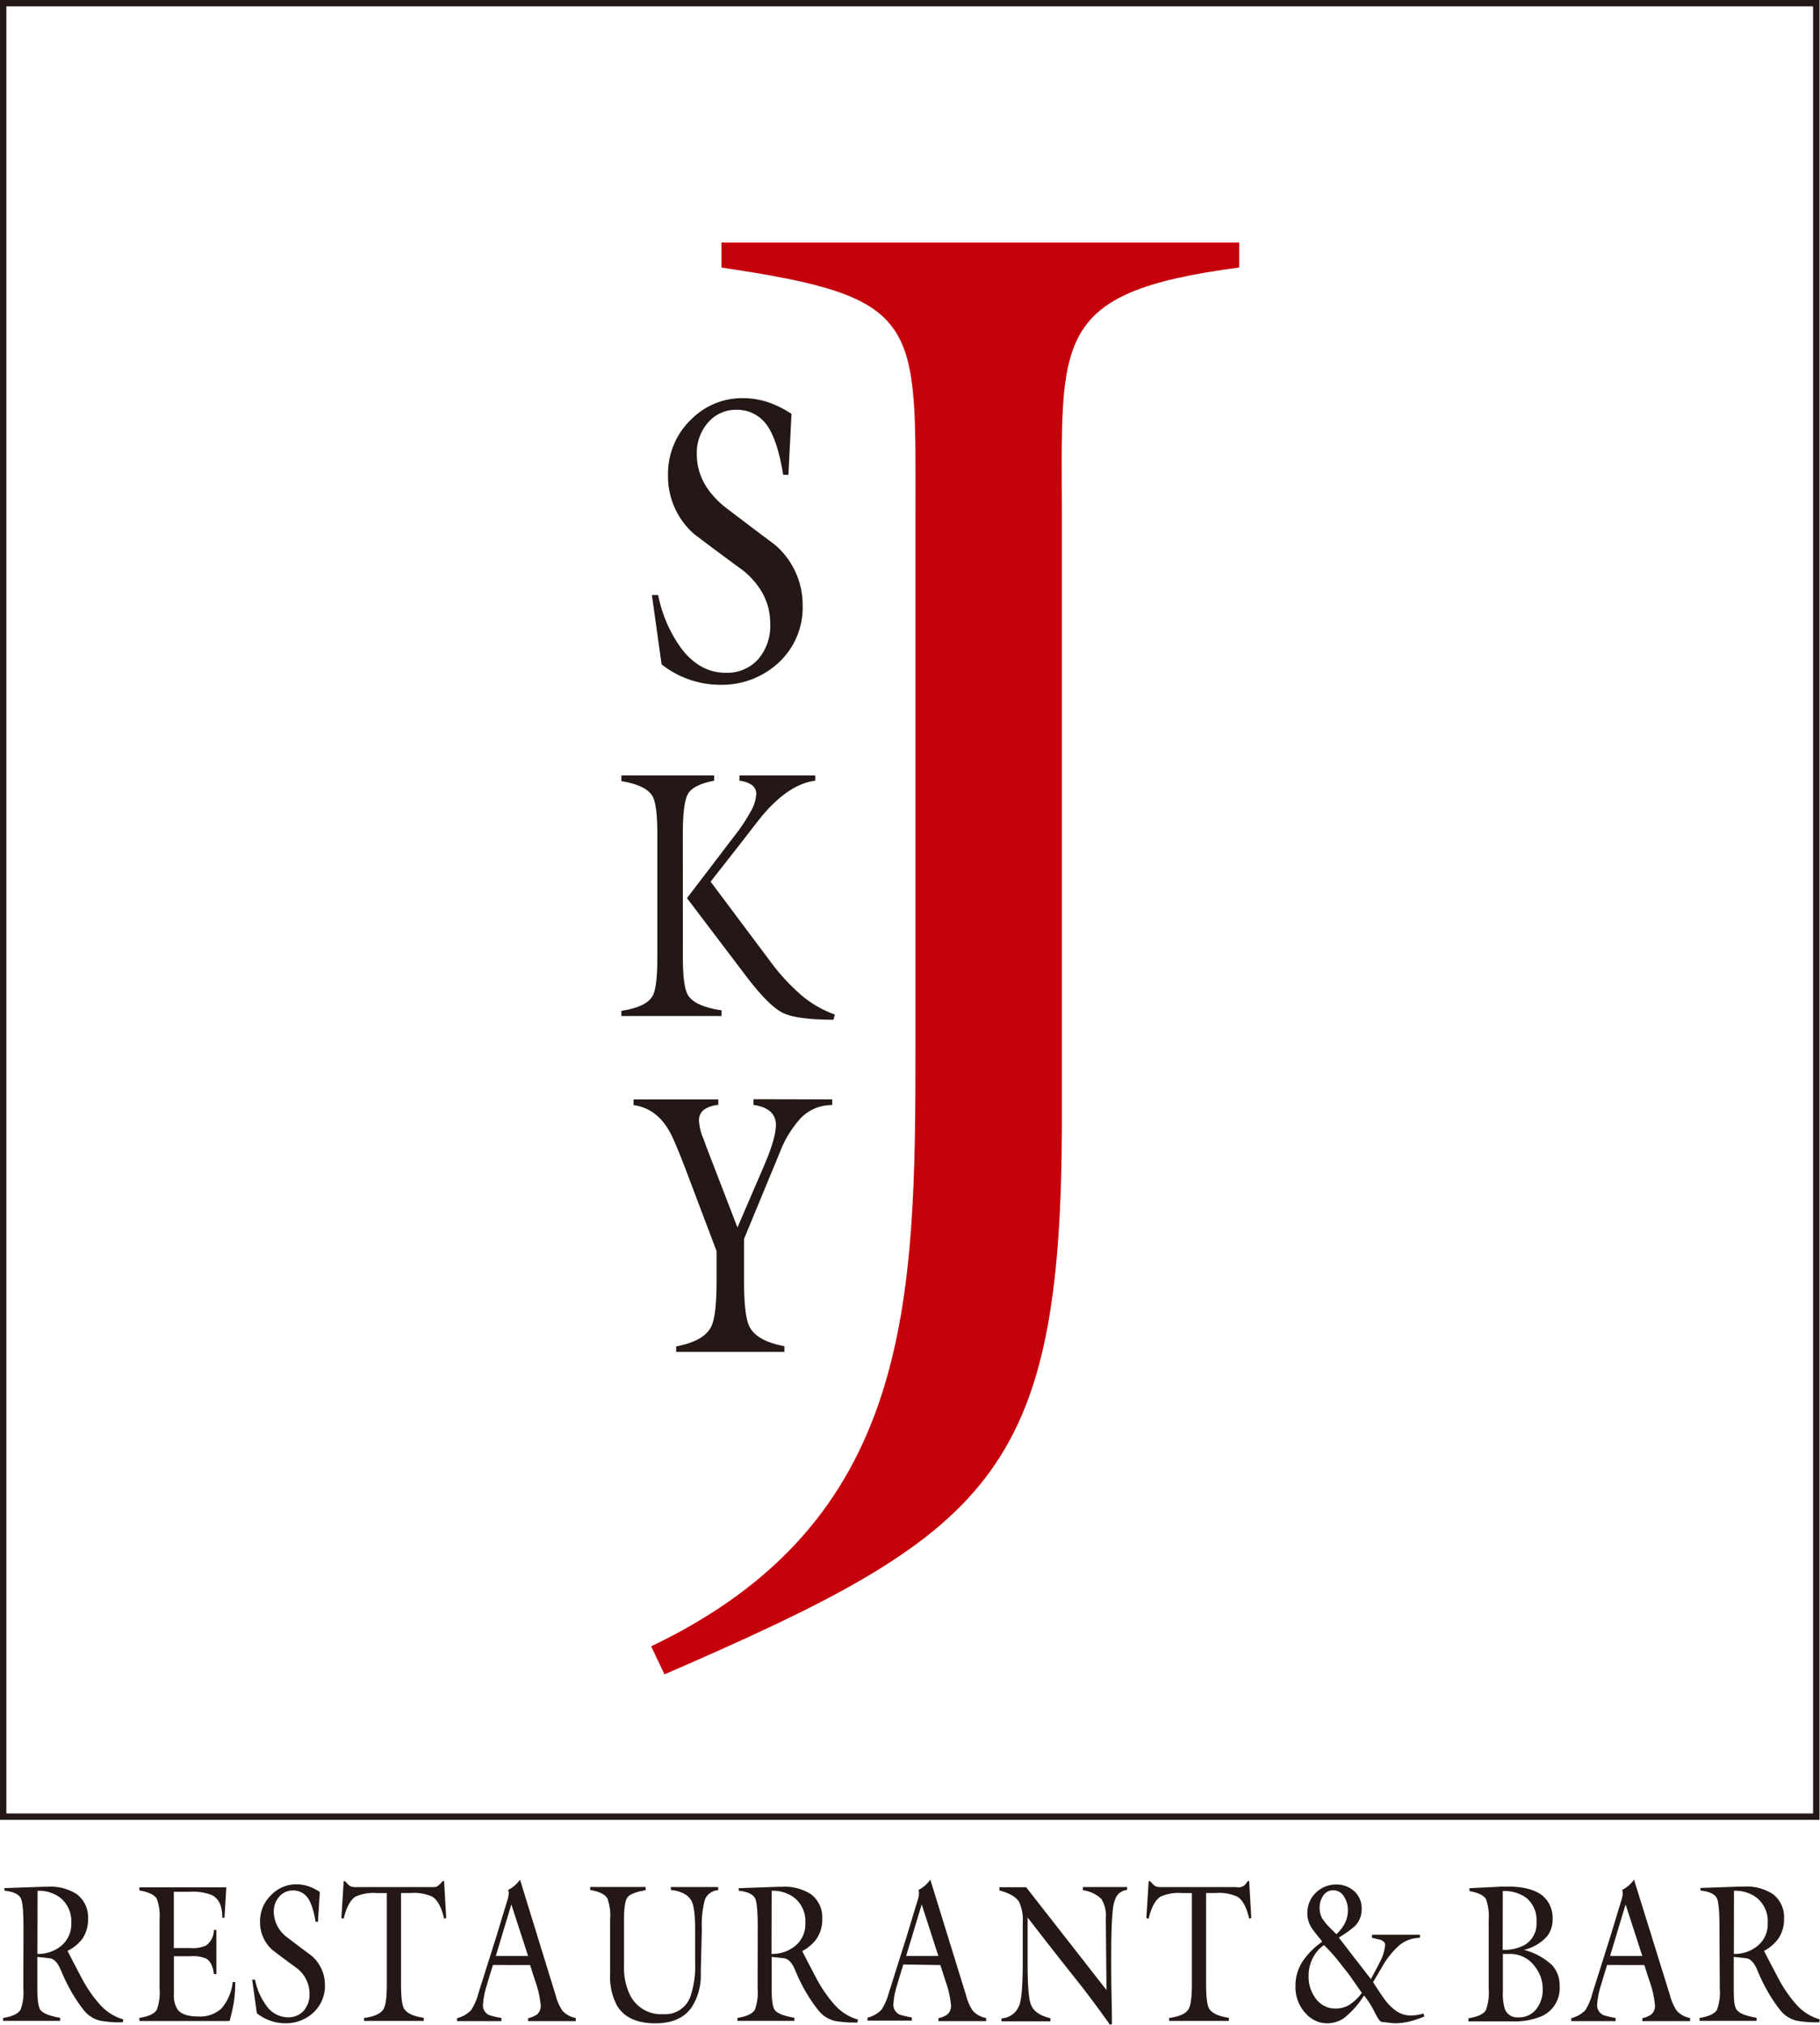 <svg id="logo" xmlns="http://www.w3.org/2000/svg" viewBox="0 0 351.19 390.61"><defs><style>.cls-1{fill:none;stroke:#231815;stroke-width:1.23px;}.cls-2{fill:#231815;}.cls-3{fill:#c6000b;}</style></defs><title>logo_sky_j</title><rect class="cls-1" x="0.61" y="0.61" width="349.86" height="349.86"/><path class="cls-2" d="M41.35,379.16a6.78,6.78,0,0,1,4.5,1.44,5.81,5.81,0,0,1,2,4.78,5.4,5.4,0,0,1-2.14,4.56,7,7,0,0,1-4.39,1.4ZM38.6,398a9.88,9.88,0,0,1-.53,4.11q-.72,1.17-3.37,1.58v.57h11v-.6q-3.1-.52-3.82-1.54c-.38-.55-.57-1.92-.57-4.13v-6.08l2.38.27c.86.1,1.6.9,2.2,2.4a34.5,34.5,0,0,0,1.65,3.45,29.57,29.57,0,0,0,2.7,4.13,5.74,5.74,0,0,0,3.23,2.07,21.32,21.32,0,0,0,4.32.3l.11-.56a9.46,9.46,0,0,1-4.48-2.82,24.94,24.94,0,0,1-3.39-4.84q-1.39-2.62-2.75-5.26l-.15-.3A7.91,7.91,0,0,0,50,388.41a6.57,6.57,0,0,0,1.09-3.83,5.56,5.56,0,0,0-2.14-4.74,9.29,9.29,0,0,0-5.64-1.46h-.72l-7.63.27v.49q2.58.27,3.18,1.51.49,1,.49,5.58Z" transform="translate(-34.1 -14.39)"/><path class="cls-2" d="M61,403.68q2.68-.41,3.36-1.58a9.69,9.69,0,0,0,.53-4.08V384.71a9.57,9.57,0,0,0-.53-4q-.68-1.16-3.36-1.61v-.61H77.77l-.35,5.88H77Q77,381,75,380a10,10,0,0,0-4.36-.65h-3v10.86h3.22a6.19,6.19,0,0,0,3-.49,3.67,3.67,0,0,0,1.5-3h.5v8.51h-.49q-.26-2.27-1.5-3a6.63,6.63,0,0,0-3-.45H67.66v7.29a5,5,0,0,0,.67,2.94q1,1.4,4,1.4a6.1,6.1,0,0,0,4.49-1.53A9.29,9.29,0,0,0,79,396.77h.49a24.52,24.52,0,0,1-.26,3.82,32.71,32.71,0,0,1-.83,3.7H61Z" transform="translate(-34.1 -14.39)"/><path class="cls-2" d="M95.45,385.15H95q-.6-3.64-1.76-4.92a3.37,3.37,0,0,0-2.62-1.13A3.41,3.41,0,0,0,88,380.27a4.28,4.28,0,0,0-1.07,3,6.24,6.24,0,0,0,2.55,4.85q2.36,1.81,4.73,3.57a7.36,7.36,0,0,1,2.59,5.6,7,7,0,0,1-2.44,5.56,7.76,7.76,0,0,1-5.18,1.87,8.73,8.73,0,0,1-5.52-1.94l-.9-6.47h.55a12.58,12.58,0,0,0,2.18,5,5.11,5.11,0,0,0,4.17,2.26,3.93,3.93,0,0,0,3-1.22,4.75,4.75,0,0,0,1.16-3.4,6.19,6.19,0,0,0-2.47-4.88q-2.32-1.69-4.6-3.42a7.1,7.1,0,0,1-2.47-5.45,7,7,0,0,1,2.22-5.29,6.69,6.69,0,0,1,4.73-2,7.49,7.49,0,0,1,2.33.36,10,10,0,0,1,2.25,1.11Z" transform="translate(-34.1 -14.39)"/><path class="cls-2" d="M119.53,377.29h.26l.41,7.13-.41.11q-.75-3.28-2.26-4.22a8.48,8.48,0,0,0-4.17-.72h-1.88v17.52c0,2.53.2,4.13.6,4.8.52.87,1.78,1.46,3.79,1.76v.6H104.35v-.57c2-.27,3.25-.85,3.75-1.72q.64-1,.64-4.85V379.6h-1.88a8.52,8.52,0,0,0-4.14.68q-1.51.94-2.3,4.26l-.45-.11.45-7.13h.23l.34.33a2.6,2.6,0,0,0,.83.71,3.58,3.58,0,0,0,1.09.11h14.37a4.11,4.11,0,0,0,1.09-.09,4,4,0,0,0,.86-.73Z" transform="translate(-34.1 -14.39)"/><path class="cls-2" d="M136,391.74h-6.23l3-9.95Zm.39,1.75c.2.65.55,1.74,1.05,3.27a18.68,18.68,0,0,1,1,4.54,2.1,2.1,0,0,1-.79,1.77,4.84,4.84,0,0,1-1.65.67v.56h9.2v-.6a4.55,4.55,0,0,1-2.56-1.38,9.75,9.75,0,0,1-1.32-3L134.44,377a6,6,0,0,1-2.29,2,1.73,1.73,0,0,1,.11.68,3.6,3.6,0,0,1-.15.93c-.1.36-.2.71-.3,1l-1.88,6.2-3.54,11.21A10.76,10.76,0,0,1,125,402.2a5.65,5.65,0,0,1-2.71,1.54v.56h8.56v-.6a17.48,17.48,0,0,1-2.28-.53,2,2,0,0,1-1.27-2.06,15.7,15.7,0,0,1,.75-3.78q.41-1.42,1.17-3.85Z" transform="translate(-34.1 -14.39)"/><path class="cls-2" d="M172.68,378.44v.61a2.87,2.87,0,0,0-2.57,1.85,18.64,18.64,0,0,0-.58,5.65l-.21,8.34a11.48,11.48,0,0,1-1.76,6.76q-2.18,3.08-7,3.08-5.32,0-7.38-3.38a11.75,11.75,0,0,1-1.35-6.16V384.68a9.74,9.74,0,0,0-.53-4.06c-.47-.78-1.58-1.32-3.32-1.62v-.57h10.7v.61q-2.93.52-3.55,1.46t-.62,4.2v9a12,12,0,0,0,1.2,5.66,6.68,6.68,0,0,0,6.41,3.6,5.13,5.13,0,0,0,5.17-3.31,18.13,18.13,0,0,0,.94-6.68v-6.46q0-4-.68-5.37c-.63-1.2-2-1.92-4-2.14v-.56Z" transform="translate(-34.1 -14.39)"/><path class="cls-2" d="M183,379.16a6.8,6.8,0,0,1,4.5,1.44,5.81,5.81,0,0,1,2,4.78,5.39,5.39,0,0,1-2.14,4.56,6.94,6.94,0,0,1-4.39,1.4ZM180.29,398a9.82,9.82,0,0,1-.53,4.11q-.72,1.17-3.37,1.58v.57h11v-.6q-3.1-.52-3.82-1.54c-.38-.55-.57-1.92-.57-4.13v-6.08l2.38.27c.86.1,1.6.9,2.2,2.4a33.91,33.91,0,0,0,1.65,3.45A29.27,29.27,0,0,0,192,402.2a5.73,5.73,0,0,0,3.23,2.07,21.34,21.34,0,0,0,4.32.3l.11-.56a9.47,9.47,0,0,1-4.48-2.82,25.08,25.08,0,0,1-3.39-4.84q-1.39-2.62-2.74-5.26l-.15-.3a7.9,7.9,0,0,0,2.77-2.37,6.56,6.56,0,0,0,1.09-3.83,5.56,5.56,0,0,0-2.14-4.74,9.3,9.3,0,0,0-5.64-1.46h-.71l-7.63.27v.49q2.58.27,3.18,1.51.49,1,.49,5.58Z" transform="translate(-34.1 -14.39)"/><path class="cls-2" d="M215.17,391.74h-6.22l3-9.95Zm.39,1.75c.2.65.55,1.74,1.05,3.27a18.65,18.65,0,0,1,1,4.54,2.09,2.09,0,0,1-.78,1.77,4.81,4.81,0,0,1-1.65.67v.56h9.2v-.6a4.55,4.55,0,0,1-2.56-1.38,9.68,9.68,0,0,1-1.31-3L213.61,377a6.05,6.05,0,0,1-2.29,2,1.8,1.8,0,0,1,.11.68,3.6,3.6,0,0,1-.15.93c-.1.36-.2.71-.3,1l-1.88,6.2-3.54,11.21a10.84,10.84,0,0,1-1.36,3.08,5.63,5.63,0,0,1-2.71,1.54v.56h8.56v-.6a17.91,17.91,0,0,1-2.29-.53,2.06,2.06,0,0,1-1.27-2.06,15.7,15.7,0,0,1,.75-3.78q.41-1.42,1.17-3.85Z" transform="translate(-34.1 -14.39)"/><path class="cls-2" d="M247.61,398.31l-.13-13.82a6.15,6.15,0,0,0-.87-3.77,6.39,6.39,0,0,0-3.56-1.67v-.61h8.54V379a2.67,2.67,0,0,0-2.09,1.32,6.76,6.76,0,0,0-.67,2.59c-.13,1.18-.21,2.56-.25,4.14s-.06,3.31-.06,5.19,0,4.29.07,7.32.07,4.8.07,5.32l-.4.11q-2.26-3.23-5.15-7l-5.38-6.8q-2.86-3.65-5.34-6.88v9q0,6.12.61,7.73c.48,1.33,1.74,2.23,3.78,2.7v.6h-9.44v-.56a3.87,3.87,0,0,0,3.55-2.86q.56-1.88.56-8.08v-7.4a8.43,8.43,0,0,0-.72-4.17q-.91-1.4-3.78-2.18v-.61h5.16Z" transform="translate(-34.1 -14.39)"/><path class="cls-2" d="M274.88,377.29h.26l.41,7.13-.41.11q-.75-3.28-2.26-4.22a8.48,8.48,0,0,0-4.17-.72h-1.88v17.52c0,2.53.2,4.13.6,4.8.53.87,1.79,1.46,3.79,1.76v.6H259.7v-.57c2-.27,3.25-.85,3.75-1.72q.63-1,.64-4.85V379.6H262.2a8.56,8.56,0,0,0-4.15.68q-1.51.94-2.3,4.26l-.45-.11.45-7.13H256l.34.33a2.6,2.6,0,0,0,.83.71,3.58,3.58,0,0,0,1.09.11h14.37a1.83,1.83,0,0,0,2-.82Z" transform="translate(-34.1 -14.39)"/><path class="cls-2" d="M287.44,392.1a6.42,6.42,0,0,1,2.14-2.46,33.52,33.52,0,0,1,2.6,2.84c.77,1,1.59,2,2.44,3.13l2.26,3.25a9.17,9.17,0,0,1-2.33,2.26,5,5,0,0,1-2.71.76,4.62,4.62,0,0,1-3.76-1.81,7,7,0,0,1-1.47-4.52A7.42,7.42,0,0,1,287.44,392.1Zm3-6.09a11.7,11.7,0,0,1-1.21-1.53,4,4,0,0,1-.49-2,3.91,3.91,0,0,1,.72-2.42,2.25,2.25,0,0,1,1.89-1,2.36,2.36,0,0,1,2.06,1.17,4.74,4.74,0,0,1,.78,2.69,5.6,5.6,0,0,1-.64,2.62,8,8,0,0,1-1.58,2Zm-1.23,3a14.64,14.64,0,0,0-3.54,3.46,8.43,8.43,0,0,0-1.59,5,7.38,7.38,0,0,0,2.18,5.57,5.52,5.52,0,0,0,3.91,1.69,5.82,5.82,0,0,0,3.26-1,16.93,16.93,0,0,0,3.87-4.37,16.57,16.57,0,0,1,2,3.1c.63,1.29,1.11,2,1.43,2l2.37.26a12.35,12.35,0,0,0,2.84-.31,19.51,19.51,0,0,0,3-1l-.15-.57a8.85,8.85,0,0,1-2.52.38,4.89,4.89,0,0,1-2.93-1,10.25,10.25,0,0,1-2.29-2.43q-.68-.95-2-3l1.73-2.93a16.24,16.24,0,0,1,3.13-4,6.26,6.26,0,0,1,4.18-1.62v-.6h-9.25v.6l1.54.34q1,.34,1,1.05a9,9,0,0,1-1.09,3.42c-.25.5-.8,1.55-1.66,3.15l-6.19-8,.34-.22a20.23,20.23,0,0,0,2.75-2,4.55,4.55,0,0,0,1.32-3.28,4.43,4.43,0,0,0-1.62-3.62,5.12,5.12,0,0,0-3.34-1.13,5.49,5.49,0,0,0-3.85,1.56,5.36,5.36,0,0,0-1.67,4.11,5.13,5.13,0,0,0,.9,2.81,28.57,28.57,0,0,0,1.77,2.25Z" transform="translate(-34.1 -14.39)"/><path class="cls-2" d="M324.08,379.21a7.26,7.26,0,0,1,4.5,1.28,5.54,5.54,0,0,1,2,4.7,4.74,4.74,0,0,1-2.17,4.36,8.1,8.1,0,0,1-4.35,1Zm0,12.13h1.24a5.86,5.86,0,0,1,5,2.5,6.9,6.9,0,0,1,1.46,4.16,6,6,0,0,1-1.29,4.06,4.21,4.21,0,0,1-3.36,1.52,2.54,2.54,0,0,1-2.62-1.52,10.19,10.19,0,0,1-.41-3.55v-7.17Zm9.57,2.22a12.66,12.66,0,0,0-5.48-3,8.68,8.68,0,0,0,4.43-2.59,5.12,5.12,0,0,0,1.09-3.31,5.6,5.6,0,0,0-1.8-4.44q-2.18-1.87-6.84-1.87H324l-6.35.31v.57q2.53.42,3.21,1.58a10.33,10.33,0,0,1,.5,4.07v13.19a9.83,9.83,0,0,1-.53,4.1q-.68,1.17-3.37,1.58v.6H326a13.24,13.24,0,0,0,5.6-1,5.92,5.92,0,0,0,3.45-5.83A5.75,5.75,0,0,0,333.64,393.56Z" transform="translate(-34.1 -14.39)"/><path class="cls-2" d="M351,391.74h-6.22l3-9.95Zm.4,1.75c.2.65.55,1.74,1.05,3.27a18.54,18.54,0,0,1,1,4.54,2.1,2.1,0,0,1-.79,1.77,4.82,4.82,0,0,1-1.65.67v.56h9.21v-.6a4.54,4.54,0,0,1-2.56-1.38,9.66,9.66,0,0,1-1.32-3L349.4,377a6,6,0,0,1-2.29,2,1.73,1.73,0,0,1,.11.68,3.72,3.72,0,0,1-.15.93c-.1.36-.2.71-.3,1l-1.88,6.2-3.54,11.21A10.93,10.93,0,0,1,340,402.2a5.66,5.66,0,0,1-2.71,1.54v.56h8.56v-.6a17.59,17.59,0,0,1-2.29-.53,2.05,2.05,0,0,1-1.27-2.06,15.73,15.73,0,0,1,.75-3.78q.41-1.42,1.17-3.85Z" transform="translate(-34.1 -14.39)"/><path class="cls-2" d="M368.69,379.16a6.8,6.8,0,0,1,4.51,1.44,5.82,5.82,0,0,1,2,4.78,5.4,5.4,0,0,1-2.14,4.56,7,7,0,0,1-4.39,1.4ZM365.95,398a9.88,9.88,0,0,1-.53,4.11c-.48.78-1.6,1.31-3.37,1.58v.57h11v-.6c-2.07-.35-3.34-.86-3.83-1.54s-.57-1.92-.57-4.13v-6.08l2.39.27c.86.1,1.6.9,2.2,2.4a34.79,34.79,0,0,0,1.65,3.45,29.57,29.57,0,0,0,2.7,4.13,5.75,5.75,0,0,0,3.23,2.07,21.35,21.35,0,0,0,4.32.3l.11-.56a9.45,9.45,0,0,1-4.48-2.82,24.8,24.8,0,0,1-3.38-4.84q-1.39-2.62-2.75-5.26l-.15-.3a7.9,7.9,0,0,0,2.77-2.37,6.56,6.56,0,0,0,1.09-3.83,5.56,5.56,0,0,0-2.14-4.74,9.29,9.29,0,0,0-5.64-1.46h-.72l-7.63.27v.49q2.57.27,3.18,1.51.49,1,.49,5.58Z" transform="translate(-34.1 -14.39)"/><path class="cls-3" d="M239,114.45V230.26c0,69-13.8,79.88-76.68,107.15L159.75,332c50.37-24.06,51-66.09,51-115.82V114.45c0-38.18,1.69-42.67-37.44-48.44V61.19h99.91V66C236.66,70.82,239,79.8,239,114.45Z" transform="translate(-34.1 -14.39)"/><path class="cls-2" d="M186.23,106h-1q-1.24-7.56-3.64-10.21a7,7,0,0,0-5.43-2.34,7,7,0,0,0-5.39,2.41,8.87,8.87,0,0,0-2.21,6.23q0,5.61,5.28,10,4.89,3.73,9.78,7.39a15.25,15.25,0,0,1,5.36,11.6,14.49,14.49,0,0,1-5.06,11.53,16.08,16.08,0,0,1-10.73,3.89,18.3,18.3,0,0,1-11.43-3.94l-1.87-13.37h1.21a26,26,0,0,0,4.5,10.34q3.56,4.66,8.6,4.66a8.07,8.07,0,0,0,6.12-2.53,9.83,9.83,0,0,0,2.4-7q0-5.84-5.11-10.12-4.8-3.5-9.53-7.09A14.75,14.75,0,0,1,163,106.2a14.52,14.52,0,0,1,4.58-11,13.82,13.82,0,0,1,9.78-4,15.44,15.44,0,0,1,4.81.74,20.31,20.31,0,0,1,4.66,2.29Z" transform="translate(-34.1 -14.39)"/><path class="cls-2" d="M165.87,199.12q0,5.67,1,7.28,1.34,2.15,6.46,2.9v1.1H154v-1q4.77-.73,6-2.83.94-1.62.94-7.35V175.26q0-5.66-.94-7.28-1.21-2.09-6-2.9V164H171.9v1q-4.14.81-5.09,2.63t-.95,7.55ZM191.41,164v1q-4.93.61-10,6.48-.54.61-4.86,6.21l-5.33,6.79,11.47,15.32A39.25,39.25,0,0,0,188.3,206a20.4,20.4,0,0,0,6.9,4.11l-.27,1q-7.25,0-9.9-1.38t-6.84-6.87l-11.53-15.2,9.11-11.94a32.85,32.85,0,0,0,3.26-4.92,7.5,7.5,0,0,0,1-3.18,2.1,2.1,0,0,0-.83-1.77,5,5,0,0,0-2.42-.84V164Z" transform="translate(-34.1 -14.39)"/><path class="cls-2" d="M194.69,226.48v1.1a8.33,8.33,0,0,0-6.09,2.53,21,21,0,0,0-4,6.54l-6.93,16.75v8.08q0,6.81,1.06,8.86,1.41,2.77,6.73,3.76v1.1H164.58v-1.06q5.31-1,6.73-3.76,1.06-2.05,1.06-8.87v-5.75l-6.15-16.26q-1.78-4.58-2.56-6.13-2.56-5.14-7.31-5.78v-1.1H172.7v1.06a5.58,5.58,0,0,0-2.86,1,2.52,2.52,0,0,0-.86,2,9.82,9.82,0,0,0,.57,2.82c.19.43.47,1.18.85,2.26l6,15.57,5.11-11.87q2.31-5.36,2.31-7.9,0-3.25-4.32-3.88v-1.1Z" transform="translate(-34.1 -14.39)"/></svg>